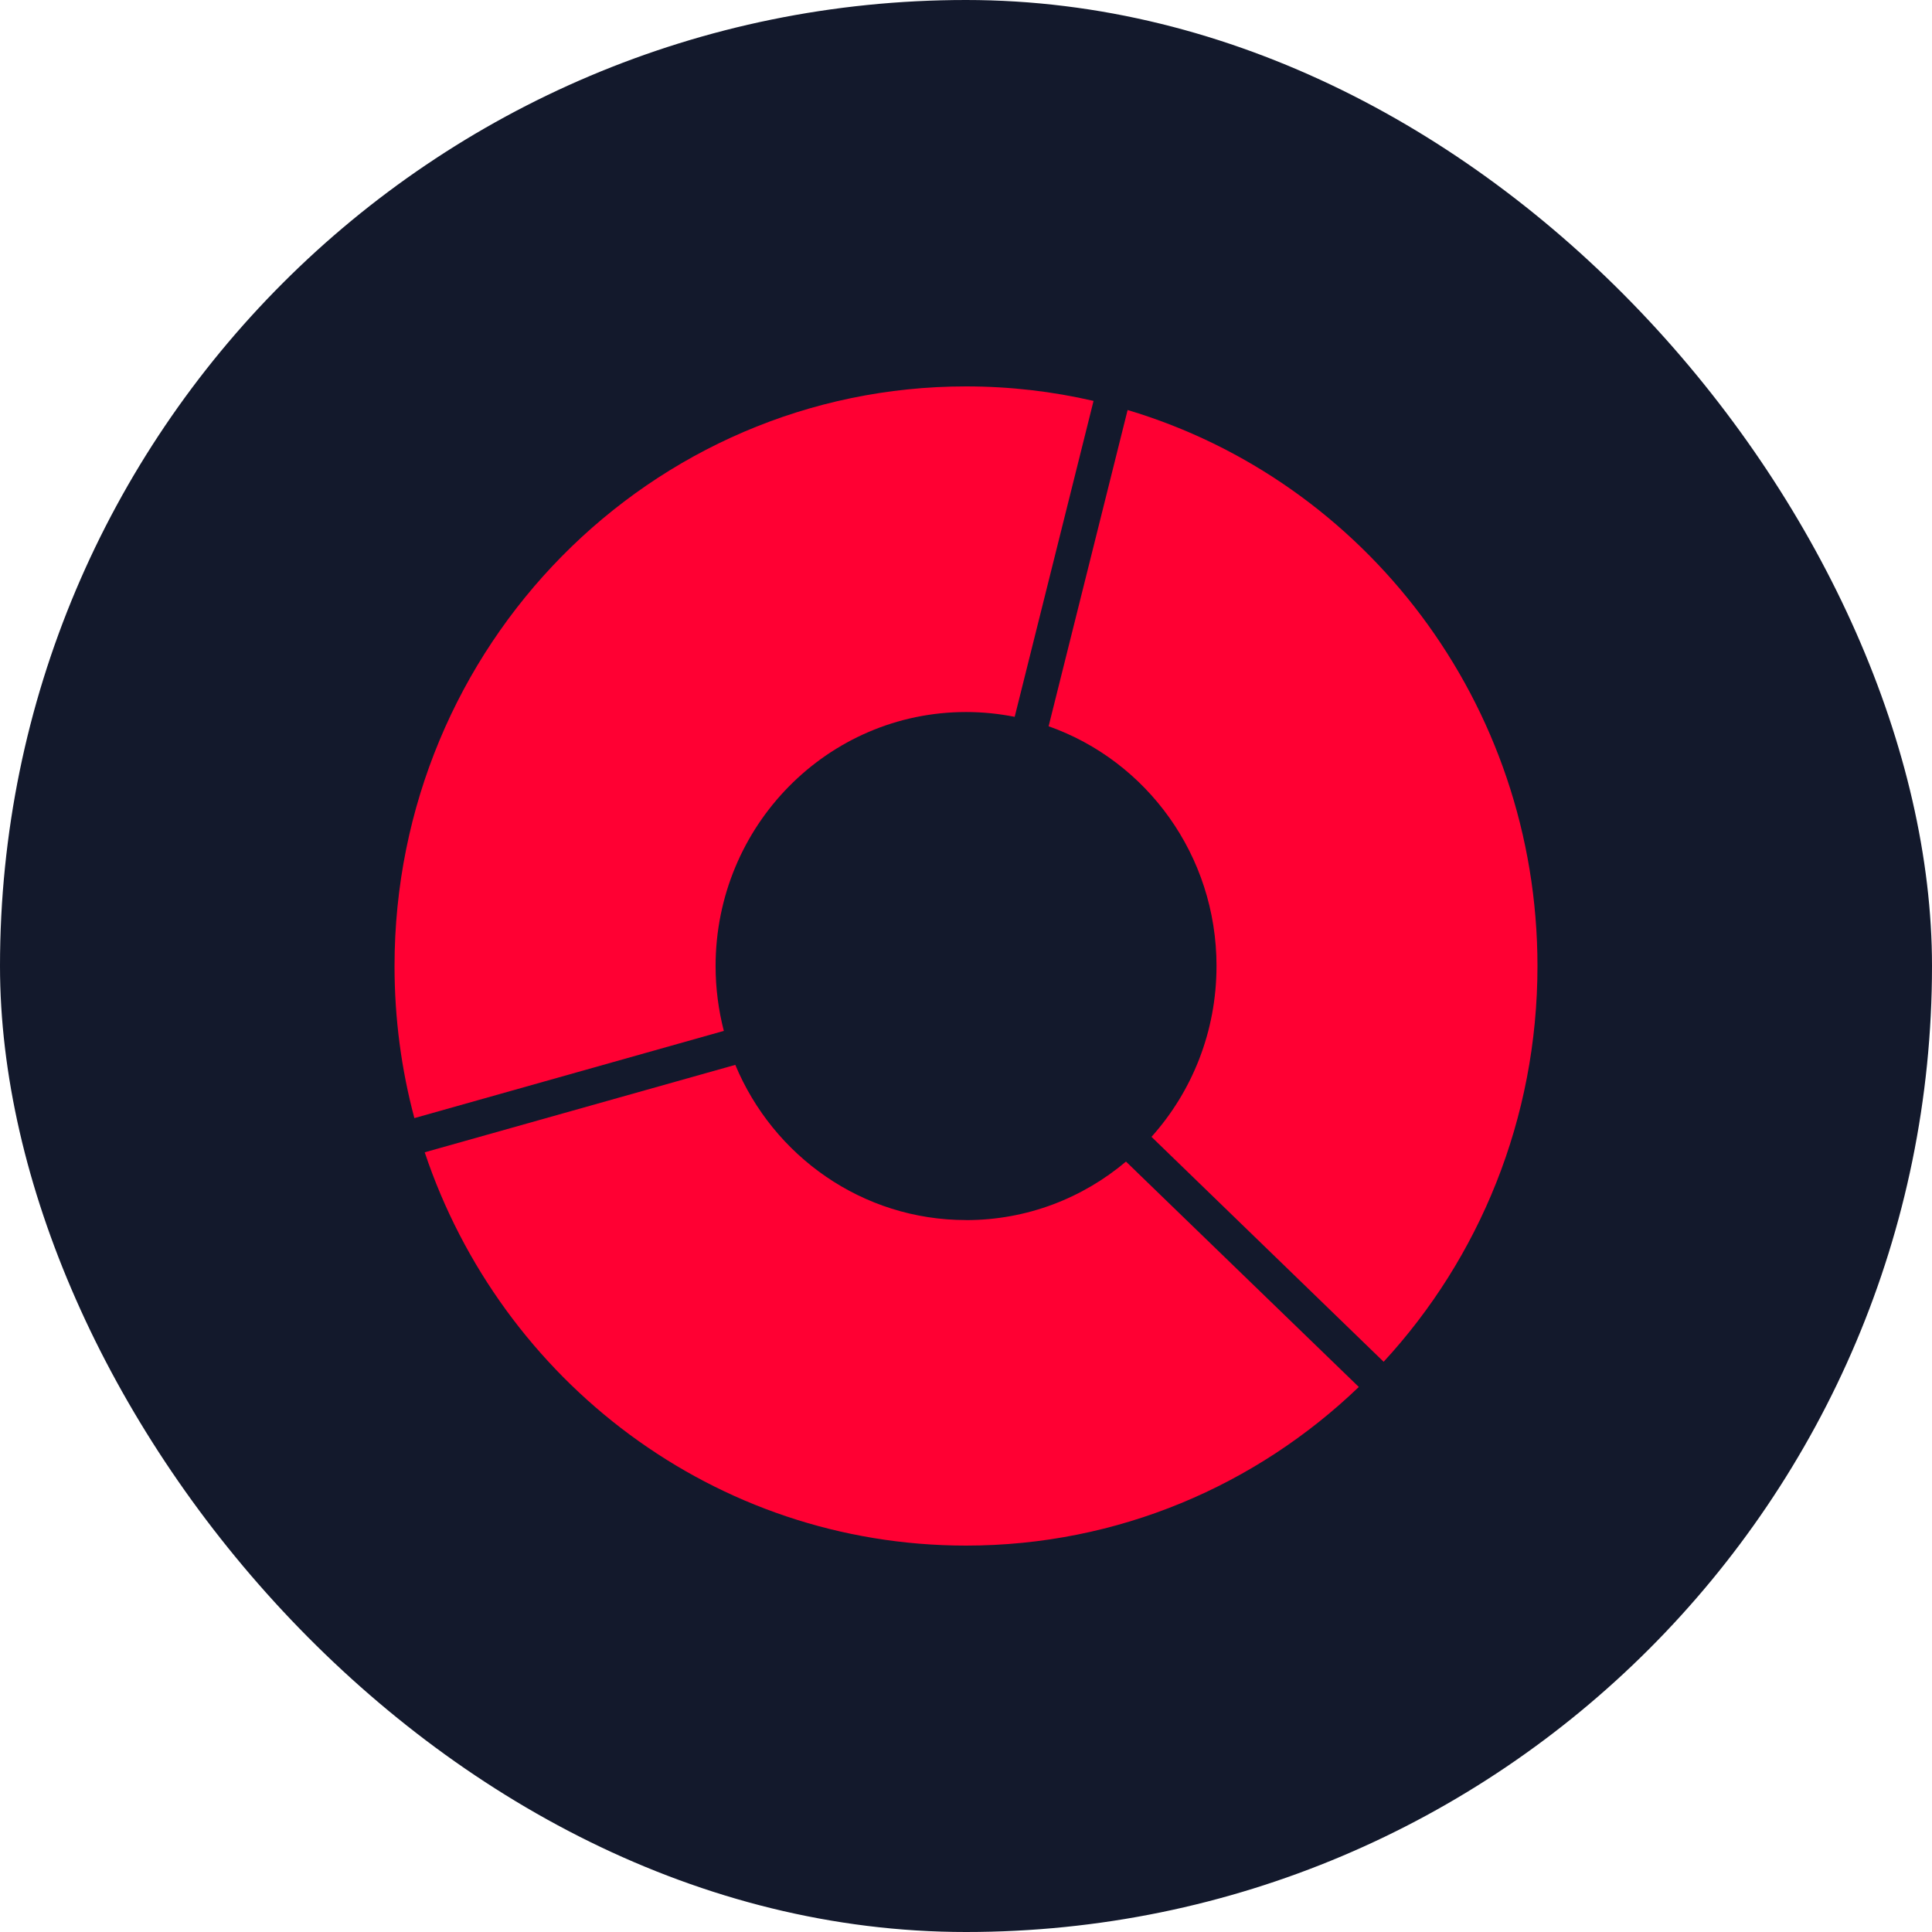 <svg width="100" height="100" viewBox="0 0 100 100" fill="none" xmlns="http://www.w3.org/2000/svg">
<rect width="100" height="100" rx="50" fill="#13192C"/>
<path d="M50.004 63.15C44.633 63.15 40.024 59.837 38.059 55.117L21.983 59.643C25.944 71.481 36.992 80 50.004 80C57.879 80 65.035 76.876 70.332 71.789L58.281 60.123C56.036 62.017 53.149 63.153 50.004 63.153V63.15Z" fill="#FF0033"/>
<path d="M37.039 50.005C37.039 42.74 42.843 36.854 50.005 36.854C50.868 36.854 51.709 36.943 52.52 37.103L56.602 20.751C54.479 20.26 52.274 20 50.005 20C33.668 20 20.421 33.434 20.421 50.005C20.421 52.727 20.777 55.364 21.448 57.873L37.465 53.359C37.191 52.288 37.039 51.165 37.039 50.005Z" fill="#FF0033"/>
<path d="M62.966 50.005C62.966 53.407 61.694 56.507 59.601 58.843L71.617 70.485C76.557 65.125 79.579 57.925 79.579 50.004C79.579 36.379 70.626 24.879 58.365 21.223L54.276 37.592C59.339 39.379 62.967 44.259 62.967 50.004L62.966 50.005Z" fill="#FF0033"/>
</svg>
